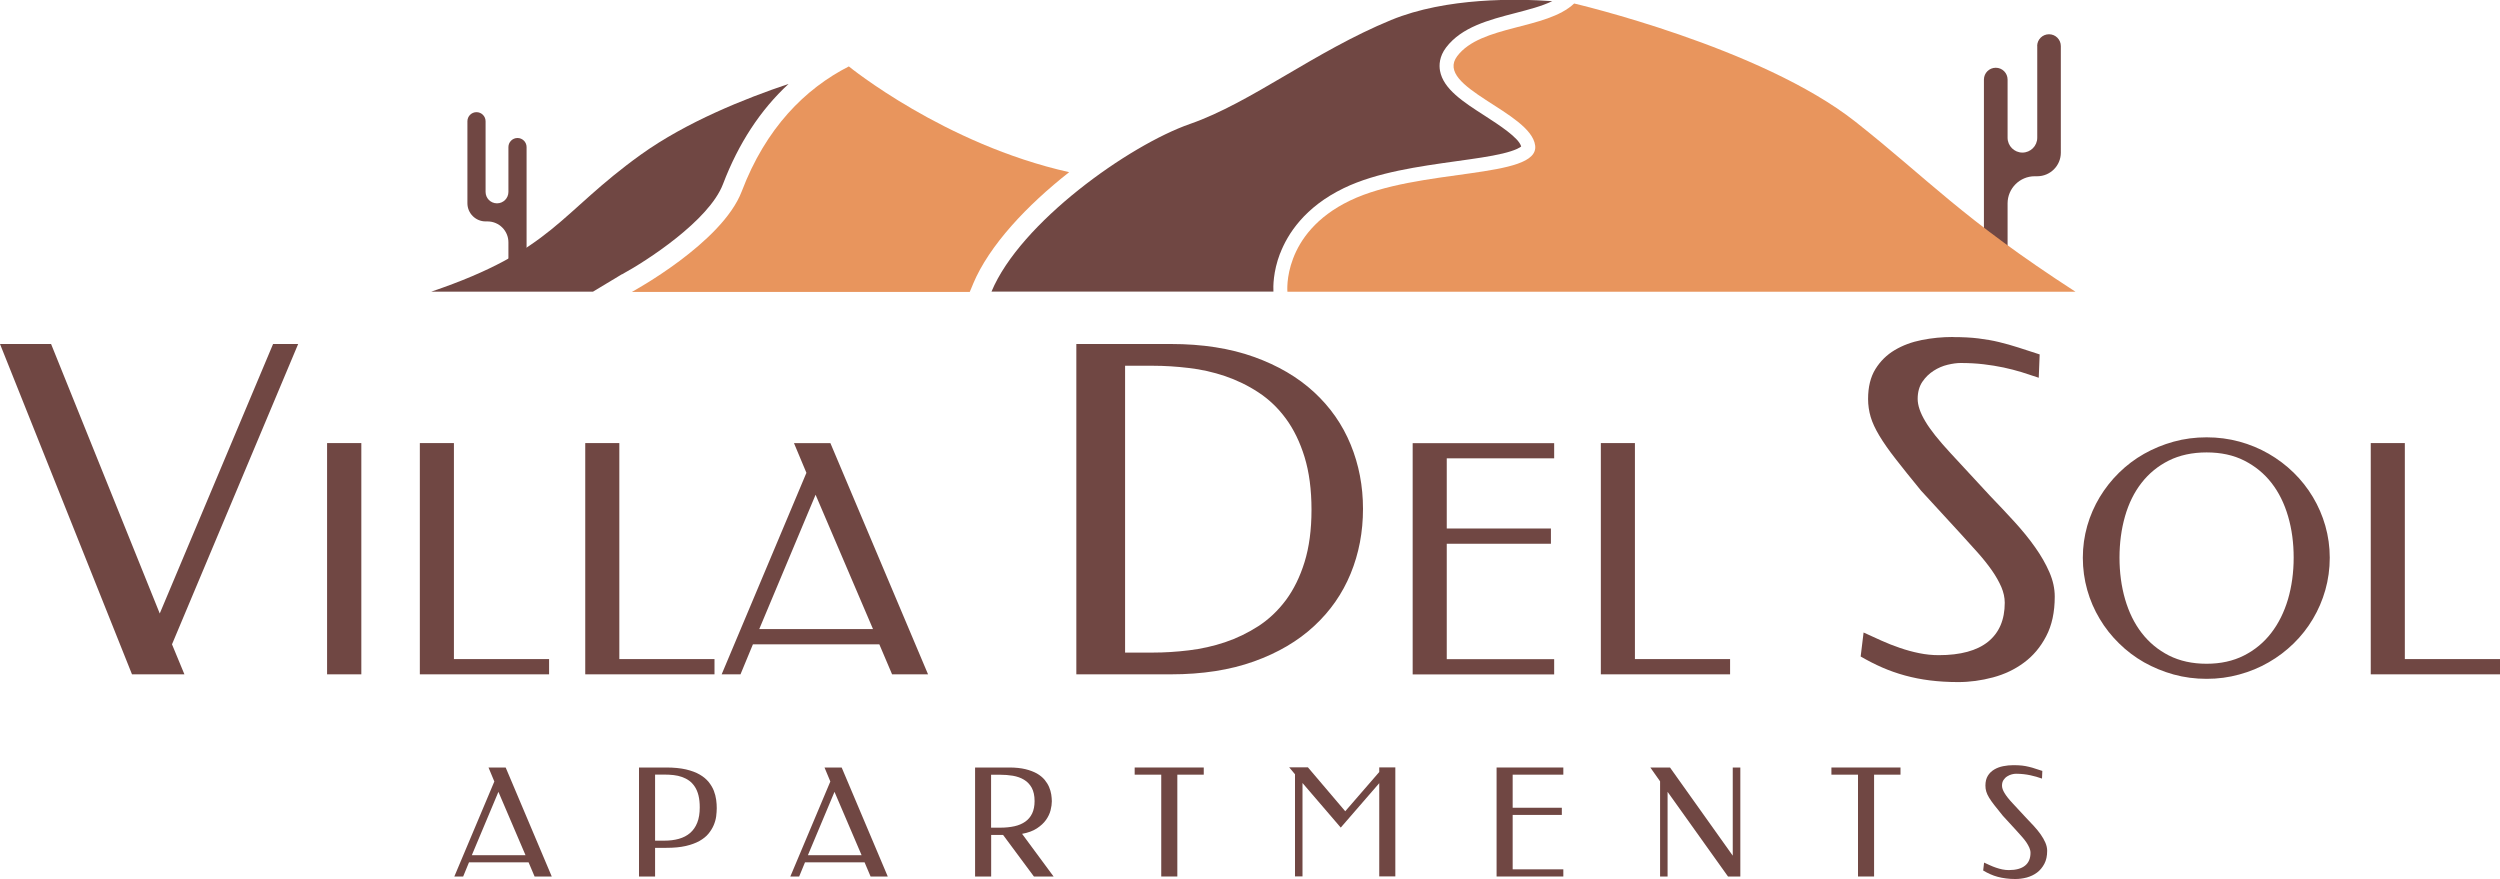 <?xml version="1.0" encoding="UTF-8"?><svg id="logos" xmlns="http://www.w3.org/2000/svg" viewBox="0 0 300 105.49"><defs><style>.cls-1{fill:#704743;}.cls-2{fill:#e8955d;}</style></defs><path class="cls-1" d="M244.47,5.53v11c0,.98-.8,1.78-1.78,1.78h0c-.98,0-1.78-.8-1.78-1.78v-6.98c0-.78-.63-1.42-1.42-1.42h0c-.78,0-1.42.63-1.42,1.42v20.36c0,.78.63,1.42,1.42,1.42h0c.78,0,1.42-.63,1.42-1.42v-5.5c0-1.8,1.46-3.26,3.26-3.26h.3c1.56,0,2.83-1.27,2.83-2.83h0V5.53c0-.78-.63-1.42-1.42-1.42h0c-.78,0-1.42.63-1.42,1.42Z"/><path class="cls-1" d="M58.27,14.56v8.47c0,.76.61,1.37,1.37,1.37h0c.76,0,1.37-.61,1.37-1.37v-5.38c0-.6.49-1.09,1.09-1.09h0c.6,0,1.09.49,1.09,1.09v15.67c0,.6-.49,1.09-1.09,1.09h0c-.6,0-1.09-.49-1.09-1.09v-4.24c0-1.39-1.13-2.51-2.51-2.51h-.23c-1.2,0-2.18-.98-2.18-2.18h0v-9.84c0-.6.49-1.09,1.09-1.09h0c.6,0,1.09.49,1.09,1.09Z"/><path class="cls-2" d="M154.49,35.01s-.68-7,7.51-10.94c8.18-3.94,22.72-2.56,22.22-6.6-.5-4.04-12.19-7-9.35-10.74,2.84-3.75,10.69-3.15,14.03-6.31,0,0,22.38,5.22,33.74,14.18,8.76,6.91,12.76,11.58,26.42,20.41h-94.56Z"/><path class="cls-1" d="M74.64,32.92l.05-.03c2.79-1.51,10.4-6.4,12.07-10.8,1.86-4.88,4.49-8.9,7.87-12.02-5.22,1.75-12.27,4.57-17.72,8.48-9.85,7.07-10.52,11.48-25.16,16.45h19.41l3.47-2.09Z"/><path class="cls-2" d="M116.76,34.09c1.94-4.65,6.5-9.47,11.54-13.43-14.99-3.35-26.44-12.69-26.44-12.69-5.25,2.68-9.96,7.39-12.85,14.99-2.37,6.22-13.18,12.06-13.18,12.07h40.54l.39-.93Z"/><path class="cls-1" d="M153.61,30.43c.89-2.33,2.94-5.58,7.66-7.86,3.94-1.9,9.03-2.6,13.52-3.23,2.08-.29,4.05-.56,5.54-.92,1.54-.37,2.05-.71,2.21-.84-.26-1.04-2.71-2.62-4.35-3.68-2.57-1.65-5-3.21-5.39-5.41-.12-.67-.09-1.71.73-2.79,1.87-2.46,5.14-3.31,8.3-4.13,1.57-.41,3.18-.82,4.44-1.43-4.21-.3-12.69-.47-19.33,2.26-9.21,3.79-16.78,9.91-24.13,12.47-7.35,2.56-20.38,11.84-23.83,20.12h33.83c-.03-.56-.05-2.37.8-4.59Z"/><path class="cls-1" d="M0,41.28h6.13l13.04,32.34,13.6-32.34h3.01l-15.14,36.04,1.49,3.6h-6.29L0,41.28Z"/><path class="cls-1" d="M43.36,80.92h-4.11v-27.75h4.11v27.75Z"/><path class="cls-1" d="M54.47,79.09h11.42v1.83h-15.51v-27.75h4.09v25.92Z"/><path class="cls-1" d="M74.32,79.09h11.42v1.83h-15.51v-27.75h4.09v25.92Z"/><path class="cls-1" d="M111.36,80.92h-4.31l-1.53-3.6h-15.17l-1.49,3.6h-2.26l10.17-24.18-1.49-3.56h4.37l11.72,27.75ZM91.12,75.49h13.64l-6.89-16.12-6.76,16.12Z"/><path class="cls-1" d="M163.56,61.06c0,2.77-.49,5.36-1.48,7.77-.99,2.41-2.45,4.51-4.39,6.3-1.94,1.8-4.34,3.21-7.21,4.24-2.87,1.03-6.19,1.55-9.96,1.55h-11.36v-39.64h11.36c3.77,0,7.09.52,9.96,1.55,2.87,1.03,5.27,2.44,7.21,4.23,1.94,1.79,3.4,3.88,4.39,6.29.99,2.41,1.48,4.98,1.48,7.72ZM157.38,61.17c0-2.42-.28-4.52-.83-6.32-.55-1.79-1.3-3.33-2.24-4.61-.94-1.28-2.04-2.33-3.31-3.16-1.26-.83-2.6-1.47-4-1.95-1.4-.47-2.85-.8-4.33-.97-1.48-.18-2.93-.27-4.33-.27h-3.33v34.42h3.33c1.4,0,2.85-.09,4.33-.27,1.48-.18,2.93-.5,4.33-.97,1.4-.47,2.74-1.12,4-1.93,1.26-.82,2.36-1.86,3.31-3.13.94-1.27,1.69-2.79,2.24-4.57.55-1.78.83-3.87.83-6.26Z"/><path class="cls-1" d="M186.5,53.17v1.83h-12.89v8.42h12.5v1.83h-12.5v13.85h12.89v1.83h-16.98v-27.75h16.98Z"/><path class="cls-1" d="M196.19,79.09h11.42v1.83h-15.51v-27.75h4.09v25.92Z"/><path class="cls-1" d="M234.33,40.45c1.17,0,2.2.05,3.08.16s1.71.25,2.48.44c.77.19,1.54.4,2.31.65.76.25,1.62.52,2.56.83l-.11,2.8c-.68-.23-1.36-.45-2.05-.67-.69-.21-1.42-.4-2.17-.56-.76-.16-1.56-.29-2.41-.39-.85-.1-1.77-.15-2.75-.15-.44,0-.96.07-1.55.21-.59.14-1.15.38-1.68.72-.53.34-.99.78-1.36,1.33-.37.55-.56,1.24-.56,2.05,0,.76.3,1.66.91,2.68.6,1.02,1.62,2.3,3.04,3.83l4.69,5.07c1.03,1.07,2.02,2.12,2.97,3.16.95,1.04,1.78,2.06,2.49,3.07.71,1,1.28,2,1.71,2.99.43.99.64,1.96.64,2.92,0,1.87-.34,3.45-1.03,4.76-.68,1.31-1.57,2.36-2.67,3.17-1.09.81-2.33,1.4-3.72,1.77-1.39.37-2.77.56-4.16.56-1.21,0-2.34-.07-3.39-.2-1.05-.13-2.05-.33-3-.59-.95-.26-1.86-.58-2.73-.96-.87-.38-1.73-.82-2.59-1.32l.35-2.88c.69.32,1.4.64,2.13.97.73.33,1.47.62,2.23.88.76.26,1.52.47,2.31.63.78.16,1.56.24,2.35.24,2.61,0,4.59-.54,5.92-1.61,1.33-1.08,2-2.63,2-4.68,0-.62-.14-1.25-.41-1.89-.28-.64-.65-1.3-1.13-1.99-.48-.68-1.04-1.39-1.69-2.12-.65-.73-1.34-1.49-2.07-2.29l-4.75-5.17c-1.21-1.47-2.22-2.74-3.04-3.79-.82-1.05-1.47-1.98-1.96-2.8-.49-.82-.84-1.57-1.04-2.25-.2-.68-.31-1.4-.31-2.15,0-1.44.29-2.63.88-3.59.59-.95,1.36-1.71,2.32-2.28.96-.57,2.04-.97,3.25-1.21,1.21-.24,2.44-.36,3.71-.36Z"/><path class="cls-1" d="M264.79,81.46c-1.37,0-2.68-.17-3.95-.52-1.26-.35-2.44-.84-3.55-1.46-1.1-.63-2.1-1.38-3-2.27-.9-.88-1.68-1.86-2.32-2.94-.65-1.08-1.15-2.23-1.5-3.47-.35-1.24-.53-2.53-.53-3.87s.18-2.59.53-3.83c.35-1.23.86-2.38,1.5-3.45.65-1.07,1.42-2.05,2.32-2.93.9-.88,1.9-1.64,3-2.26,1.1-.62,2.28-1.11,3.55-1.46,1.26-.35,2.58-.52,3.95-.52s2.66.17,3.92.51c1.26.34,2.43.83,3.53,1.46,1.09.63,2.09,1.38,3,2.27.9.88,1.67,1.86,2.31,2.93.64,1.07,1.14,2.22,1.49,3.45.35,1.23.53,2.51.53,3.83s-.18,2.63-.53,3.87c-.35,1.24-.85,2.39-1.49,3.47-.64,1.08-1.41,2.06-2.31,2.94-.9.88-1.9,1.64-3,2.27-1.09.63-2.27,1.12-3.53,1.46-1.26.35-2.56.52-3.92.52ZM264.79,79.65c1.69,0,3.19-.33,4.49-.99,1.3-.66,2.39-1.56,3.27-2.71.88-1.14,1.55-2.49,2.01-4.04.45-1.55.68-3.21.68-4.99s-.22-3.42-.67-4.96c-.45-1.54-1.11-2.88-1.99-4.01-.88-1.13-1.97-2.02-3.27-2.68s-2.81-.98-4.52-.98-3.24.33-4.54.98c-1.3.65-2.39,1.55-3.27,2.68-.88,1.13-1.54,2.47-1.98,4.01-.44,1.54-.66,3.2-.66,4.96s.22,3.44.67,4.99c.45,1.55,1.11,2.9,1.99,4.04.88,1.14,1.97,2.05,3.27,2.71,1.31.66,2.81.99,4.52.99Z"/><path class="cls-1" d="M288.58,79.09h11.42v1.83h-15.51v-27.75h4.09v25.92Z"/><path class="cls-1" d="M66.18,105.18h-2.03l-.72-1.7h-7.15l-.7,1.7h-1.06l4.8-11.4-.7-1.68h2.06l5.53,13.08ZM56.63,102.62h6.43l-3.25-7.6-3.19,7.6Z"/><path class="cls-1" d="M78.61,101.74v3.44h-1.93v-13.08h3.27c.92,0,1.71.08,2.37.23.66.16,1.21.36,1.65.62.45.26.8.56,1.07.89.27.34.48.69.62,1.05.14.36.23.72.28,1.08s.07.7.07,1.01-.03.64-.07.99c-.05.36-.15.71-.3,1.06s-.36.69-.63,1.02c-.27.33-.63.61-1.08.87-.45.25-1,.45-1.65.6-.65.15-1.42.22-2.32.22h-1.35ZM78.61,92.96v7.92h1.08c.65,0,1.24-.07,1.77-.22.53-.15.98-.38,1.35-.7.37-.32.66-.73.86-1.24.2-.5.3-1.11.3-1.83,0-.55-.05-1.02-.15-1.43-.1-.41-.25-.76-.44-1.05-.19-.29-.41-.53-.67-.72-.26-.19-.55-.34-.86-.45-.31-.11-.65-.19-1.01-.23-.36-.04-.73-.06-1.11-.06h-1.12Z"/><path class="cls-1" d="M106.5,105.18h-2.03l-.72-1.7h-7.15l-.7,1.7h-1.06l4.8-11.4-.7-1.68h2.06l5.53,13.08ZM96.96,102.62h6.43l-3.25-7.6-3.19,7.6Z"/><path class="cls-1" d="M121.12,92.1c.74,0,1.39.07,1.93.2.54.13,1,.31,1.38.52.38.22.68.47.92.75.23.28.41.57.54.87.13.3.21.6.26.89.04.3.07.57.07.82,0,.32-.05.68-.15,1.08-.1.4-.29.79-.55,1.16-.27.38-.63.71-1.1,1.02-.46.3-1.05.52-1.77.65l3.78,5.12h-2.36l-3.7-4.99h-1.43v4.99h-1.93v-13.08h4.11ZM118.93,92.96v6.36h1.1c.63,0,1.2-.06,1.7-.17.51-.11.94-.3,1.3-.55s.64-.59.83-.99c.19-.41.29-.9.29-1.48,0-.66-.12-1.19-.35-1.61-.23-.41-.54-.73-.93-.96-.38-.23-.82-.38-1.32-.47-.49-.08-1-.12-1.51-.12h-1.12Z"/><path class="cls-1" d="M144.45,92.1v.86h-3.17v12.22h-1.93v-12.22h-3.19v-.86h8.29Z"/><path class="cls-1" d="M161.42,97.36l4.09-4.72v-.55h1.93v13.08h-1.93v-11.19l-4.62,5.33-4.59-5.35v11.21h-.9v-12.26l-.7-.83h2.25l4.47,5.26Z"/><path class="cls-1" d="M187.6,92.1v.86h-6.08v3.97h5.9v.86h-5.9v6.53h6.08v.86h-8.01v-13.08h8.01Z"/><path class="cls-1" d="M208.84,105.18h-1.48l-7.25-10.16v10.16h-.9v-11.42l-1.17-1.66h2.36l7.53,10.58v-10.58h.91v13.08Z"/><path class="cls-1" d="M228.06,92.1v.86h-3.17v12.22h-1.93v-12.22h-3.19v-.86h8.29Z"/><path class="cls-1" d="M241.64,91.82c.39,0,.73.02,1.02.05.29.04.56.08.82.15.26.06.51.13.76.22.25.08.53.17.84.27l-.04.92c-.22-.08-.45-.15-.68-.22-.23-.07-.47-.13-.72-.18-.25-.05-.51-.1-.8-.13-.28-.03-.58-.05-.91-.05-.15,0-.32.02-.51.07-.19.05-.38.13-.55.24-.18.11-.33.26-.45.44-.12.18-.18.41-.18.68,0,.25.1.55.3.88.2.34.53.76,1,1.26l1.55,1.67c.34.35.67.7.98,1.04.31.34.59.68.82,1.01.23.33.42.66.56.99.14.33.21.65.21.96,0,.62-.11,1.14-.34,1.57-.23.43-.52.78-.88,1.05-.36.27-.77.46-1.23.59-.46.12-.92.18-1.37.18-.4,0-.77-.02-1.12-.07-.35-.04-.68-.11-.99-.19-.31-.08-.61-.19-.9-.32-.29-.13-.57-.27-.85-.44l.11-.95c.23.11.46.21.7.32.24.11.49.21.73.29.25.09.5.15.76.21.26.05.52.08.77.08.86,0,1.51-.18,1.95-.53.44-.35.66-.87.66-1.54,0-.21-.05-.41-.14-.62-.09-.21-.22-.43-.37-.66-.16-.23-.34-.46-.56-.7-.21-.24-.44-.49-.68-.76l-1.57-1.71c-.4-.49-.73-.9-1-1.25-.27-.35-.49-.65-.65-.92-.16-.27-.28-.52-.34-.74-.07-.23-.1-.46-.1-.71,0-.48.1-.87.29-1.18.19-.31.45-.56.77-.75.32-.19.67-.32,1.07-.4.4-.08.81-.12,1.22-.12Z"/></svg>